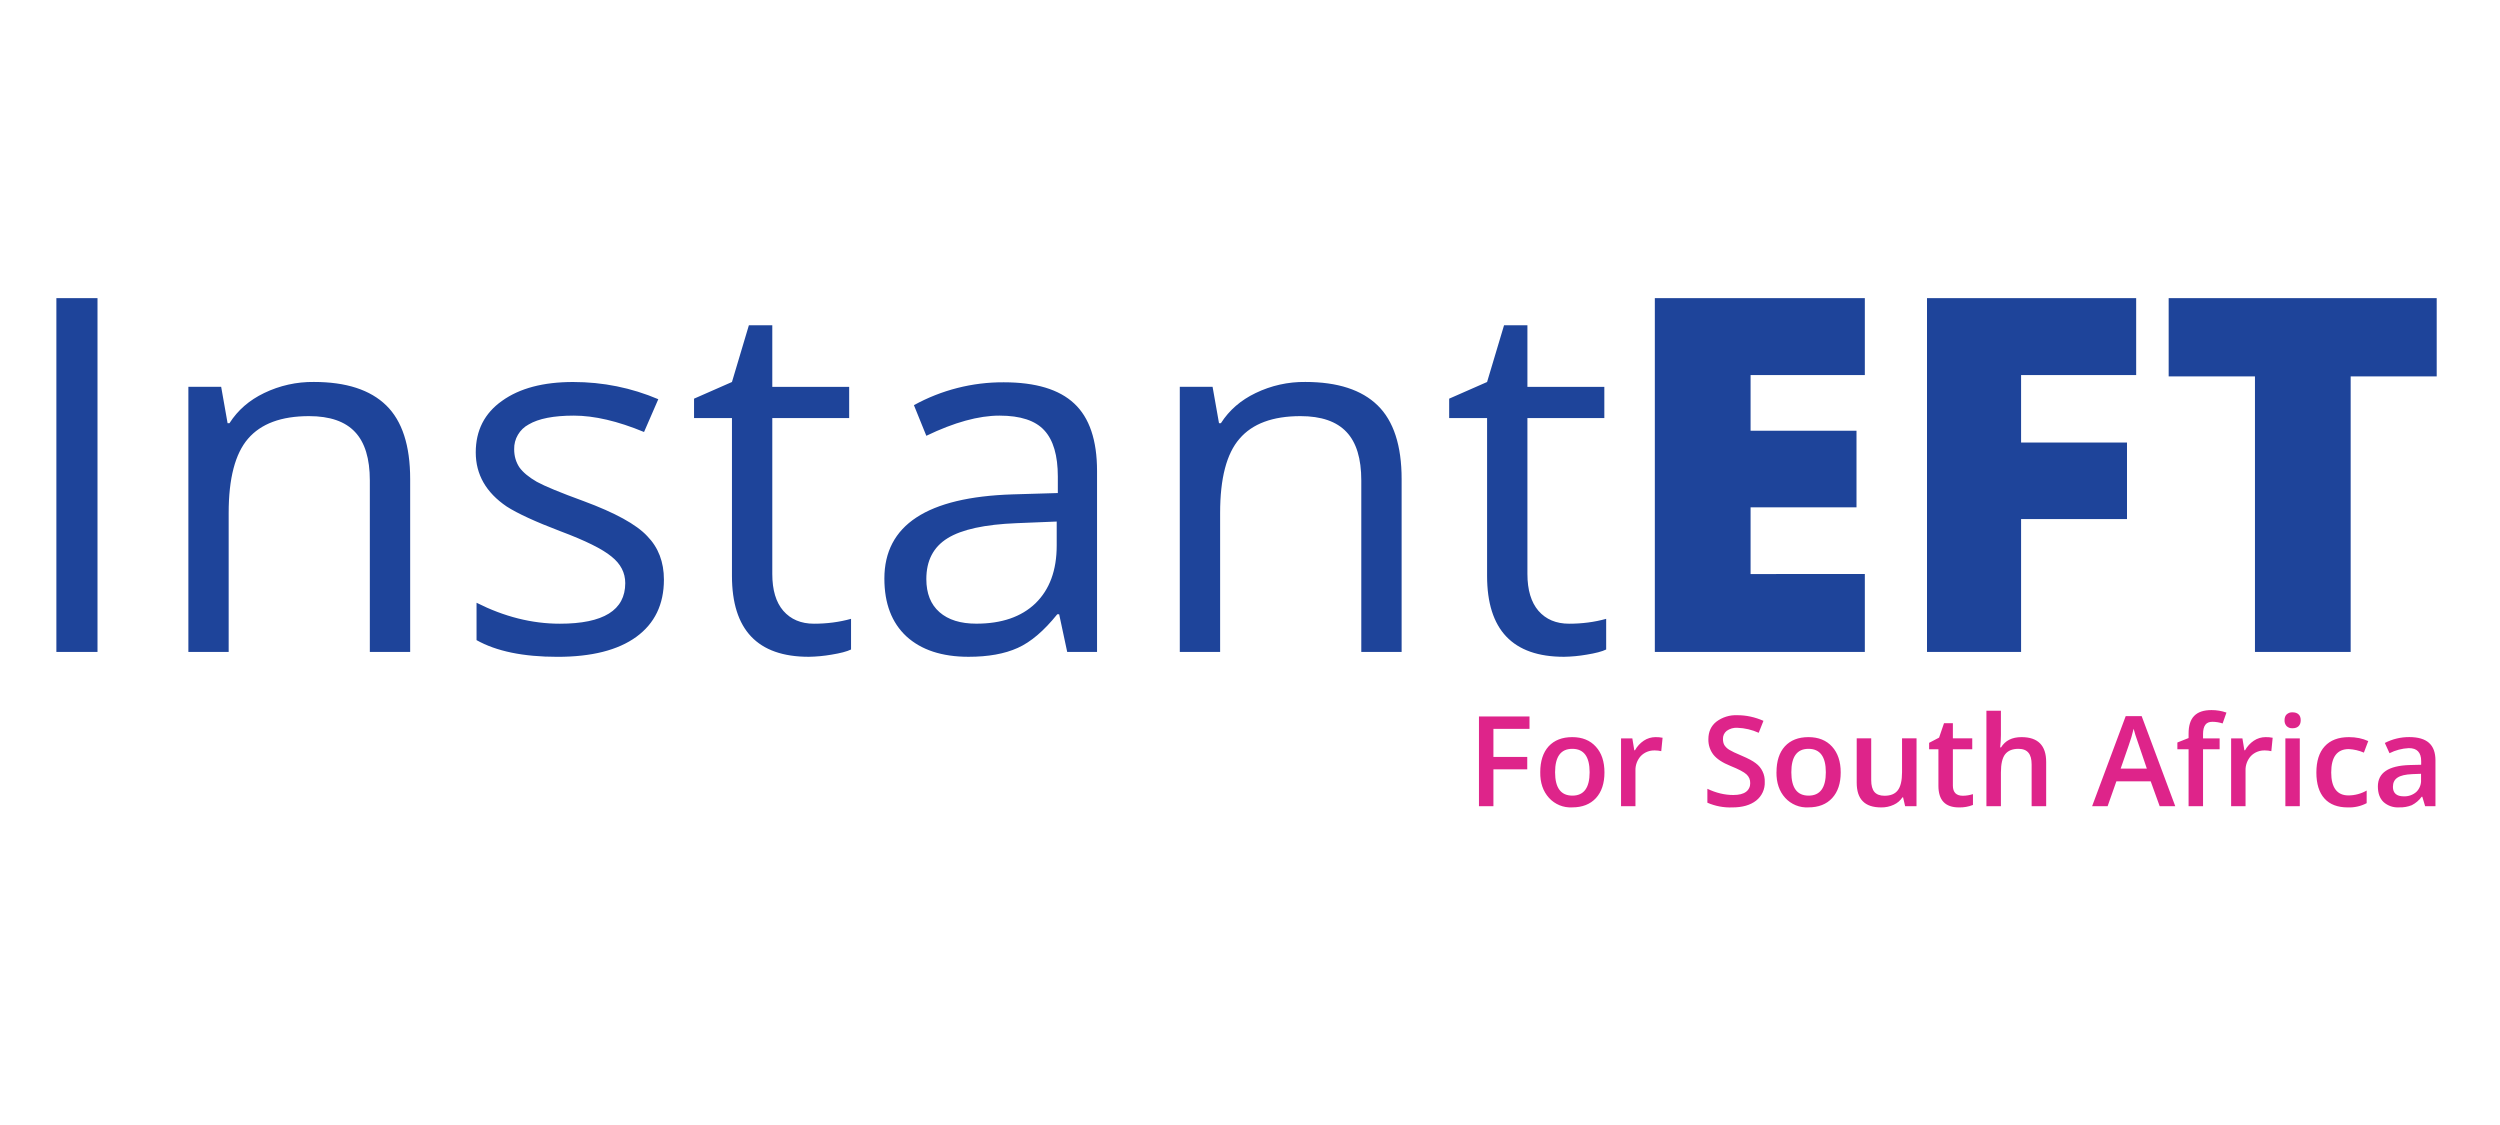 <svg width="60" height="27" viewBox="0 0 60 27" fill="none" xmlns="http://www.w3.org/2000/svg">
<path d="M2.34 15.647H1.353V7.155H2.34V15.647ZM9.844 15.647H8.876V11.531C8.876 11.005 8.757 10.618 8.521 10.368C8.285 10.115 7.917 9.987 7.418 9.987C6.751 9.987 6.263 10.168 5.952 10.53C5.644 10.887 5.488 11.481 5.488 12.31V15.647H4.521V9.284H5.308L5.462 10.156H5.508C5.705 9.846 5.983 9.604 6.339 9.433C6.711 9.253 7.12 9.162 7.534 9.167C8.308 9.167 8.887 9.356 9.27 9.73C9.653 10.104 9.844 10.694 9.844 11.498V15.647ZM15.934 13.911C15.934 14.505 15.713 14.963 15.271 15.285C14.831 15.604 14.201 15.764 13.38 15.764C12.557 15.764 11.911 15.63 11.437 15.363V14.466C12.1 14.801 12.767 14.969 13.437 14.969C14.483 14.969 15.006 14.645 15.006 13.995C15.006 13.745 14.896 13.532 14.676 13.357C14.457 13.176 14.049 12.974 13.451 12.75C12.852 12.522 12.422 12.324 12.16 12.156C11.665 11.82 11.418 11.388 11.418 10.858C11.418 10.33 11.629 9.917 12.05 9.62C12.471 9.318 13.039 9.168 13.754 9.168C14.472 9.168 15.154 9.307 15.799 9.581L15.457 10.368C14.825 10.106 14.263 9.975 13.773 9.975C13.287 9.975 12.925 10.046 12.688 10.187C12.581 10.244 12.491 10.33 12.43 10.435C12.368 10.54 12.337 10.66 12.34 10.782C12.34 10.945 12.382 11.089 12.464 11.214C12.549 11.334 12.689 11.451 12.883 11.563C13.076 11.669 13.451 11.824 14.005 12.026C14.762 12.306 15.273 12.586 15.534 12.867C15.802 13.141 15.934 13.49 15.934 13.911ZM18.535 13.776C18.535 14.159 18.622 14.454 18.799 14.659C18.98 14.866 19.224 14.969 19.535 14.969C19.849 14.969 20.145 14.93 20.425 14.852V15.588C20.326 15.636 20.17 15.677 19.954 15.712C19.775 15.743 19.593 15.76 19.411 15.763C18.182 15.763 17.567 15.115 17.567 13.821V10.033H16.657V9.568L17.567 9.168L17.973 7.807H18.535V9.285H20.38V10.033H18.535V13.776ZM22.232 13.898C22.232 14.242 22.337 14.507 22.548 14.692C22.759 14.877 23.053 14.968 23.432 14.968C24.038 14.968 24.512 14.806 24.852 14.479C25.192 14.147 25.361 13.686 25.361 13.091V12.517L24.4 12.556C23.634 12.586 23.081 12.707 22.741 12.918C22.401 13.128 22.232 13.455 22.232 13.898ZM26.329 15.647H25.613L25.42 14.743H25.374C25.055 15.14 24.74 15.409 24.425 15.55C24.112 15.692 23.718 15.763 23.245 15.763C22.608 15.763 22.111 15.599 21.755 15.274C21.401 14.946 21.225 14.483 21.225 13.886C21.225 12.603 22.251 11.93 24.303 11.865L25.388 11.833V11.439C25.388 10.932 25.279 10.562 25.065 10.33C24.85 10.093 24.49 9.975 23.987 9.975C23.487 9.975 22.902 10.136 22.232 10.459L21.934 9.724C22.595 9.36 23.337 9.171 24.09 9.175C24.856 9.175 25.42 9.345 25.782 9.685C26.146 10.024 26.329 10.564 26.329 11.304V15.647ZM33.639 15.647H32.671V11.531C32.671 11.005 32.553 10.618 32.316 10.368C32.079 10.115 31.711 9.987 31.212 9.987C30.546 9.987 30.057 10.168 29.748 10.53C29.437 10.887 29.283 11.481 29.283 12.31V15.647H28.315V9.284H29.102L29.256 10.156H29.302C29.5 9.846 29.778 9.604 30.135 9.433C30.507 9.253 30.915 9.162 31.328 9.167C32.103 9.167 32.681 9.356 33.064 9.73C33.447 10.104 33.639 10.694 33.639 11.498V15.647ZM36.658 13.776C36.658 14.159 36.747 14.454 36.922 14.659C37.103 14.866 37.347 14.969 37.658 14.969C37.972 14.969 38.269 14.93 38.548 14.852V15.588C38.45 15.636 38.293 15.677 38.077 15.712C37.898 15.743 37.717 15.76 37.535 15.763C36.305 15.763 35.69 15.115 35.69 13.821V10.033H34.78V9.568L35.69 9.168L36.097 7.807H36.658V9.285H38.504V10.033H36.658V13.776ZM44.756 13.776V15.647H39.716V7.155H44.756V9.001H42.014V10.337H44.556V12.176H42.014V13.777L44.756 13.776ZM48.506 12.459V15.647H46.248V7.155H51.268V9.001H48.506V10.621H51.048V12.458H48.506V12.459ZM56.416 9.033V15.647H54.119V9.033H52.048V7.155H58.481V9.033H56.416Z" fill="#1E449A"/>
<path d="M35.842 18.464V19.348H35.495V17.195H36.708V17.493H35.842V18.166H36.654V18.464H35.842ZM37.735 17.972C37.46 17.972 37.322 18.159 37.322 18.534C37.322 18.908 37.46 19.095 37.738 19.095C38.012 19.095 38.151 18.908 38.151 18.534C38.151 18.159 38.012 17.972 37.735 17.972ZM36.966 18.532C36.966 18.267 37.034 18.059 37.168 17.911C37.304 17.765 37.492 17.691 37.734 17.691C37.974 17.691 38.163 17.768 38.3 17.92C38.439 18.072 38.507 18.277 38.507 18.539C38.507 18.799 38.439 19.005 38.303 19.154C38.166 19.302 37.976 19.377 37.734 19.377C37.629 19.383 37.525 19.366 37.428 19.326C37.332 19.286 37.245 19.226 37.175 19.148C37.033 18.991 36.962 18.785 36.966 18.531V18.532ZM39.731 17.691C39.788 17.69 39.846 17.695 39.902 17.706L39.87 18.028C39.82 18.016 39.768 18.01 39.716 18.01C39.654 18.008 39.591 18.019 39.533 18.042C39.475 18.065 39.423 18.1 39.379 18.145C39.292 18.241 39.246 18.368 39.251 18.497V19.348H38.905V17.721H39.176L39.223 18.007H39.239C39.29 17.914 39.363 17.835 39.451 17.776C39.534 17.721 39.632 17.691 39.731 17.691ZM42.139 18.318C42.209 18.369 42.265 18.437 42.302 18.515C42.34 18.593 42.357 18.679 42.354 18.765C42.358 18.851 42.341 18.937 42.305 19.015C42.269 19.093 42.215 19.161 42.148 19.214C42.009 19.323 41.819 19.378 41.575 19.378C41.37 19.386 41.165 19.347 40.977 19.265V18.931C41.185 19.03 41.392 19.08 41.598 19.08C41.734 19.08 41.836 19.055 41.904 19.004C41.937 18.98 41.963 18.948 41.98 18.912C41.998 18.875 42.006 18.835 42.005 18.795C42.006 18.756 41.999 18.716 41.984 18.68C41.968 18.644 41.945 18.611 41.916 18.585C41.855 18.528 41.727 18.461 41.533 18.383C41.337 18.304 41.2 18.212 41.12 18.11C41.04 18.005 40.998 17.876 41.001 17.743C41.001 17.562 41.065 17.422 41.193 17.32C41.338 17.211 41.517 17.156 41.699 17.165C41.908 17.165 42.117 17.209 42.323 17.3L42.209 17.587C42.048 17.514 41.874 17.473 41.698 17.467C41.606 17.461 41.515 17.487 41.44 17.541C41.411 17.564 41.388 17.594 41.372 17.628C41.357 17.662 41.349 17.7 41.351 17.737C41.351 17.793 41.362 17.842 41.385 17.883C41.415 17.928 41.455 17.967 41.502 17.995C41.556 18.029 41.657 18.077 41.805 18.139C41.954 18.202 42.066 18.261 42.139 18.318ZM43.404 17.972C43.129 17.972 42.992 18.159 42.992 18.534C42.992 18.908 43.13 19.095 43.407 19.095C43.682 19.095 43.82 18.908 43.82 18.534C43.82 18.159 43.68 17.972 43.404 17.972ZM42.636 18.532C42.636 18.267 42.703 18.059 42.838 17.911C42.973 17.765 43.161 17.691 43.403 17.691C43.644 17.691 43.833 17.768 43.971 17.92C44.108 18.072 44.177 18.277 44.177 18.539C44.177 18.799 44.109 19.005 43.972 19.154C43.836 19.302 43.646 19.377 43.403 19.377C43.298 19.383 43.194 19.366 43.098 19.326C43.001 19.286 42.914 19.226 42.844 19.148C42.702 18.991 42.632 18.785 42.635 18.531L42.636 18.532ZM45.996 19.348H45.723L45.674 19.136H45.659C45.608 19.214 45.535 19.276 45.45 19.314C45.356 19.358 45.252 19.38 45.148 19.378C44.95 19.378 44.804 19.329 44.707 19.23C44.609 19.132 44.561 18.983 44.561 18.784V17.72H44.909V18.723C44.909 18.851 44.934 18.944 44.986 19.007C45.039 19.067 45.118 19.098 45.227 19.098C45.373 19.098 45.479 19.056 45.546 18.968C45.614 18.881 45.649 18.736 45.649 18.532V17.72H45.997L45.996 19.348ZM46.869 18.855C46.869 18.934 46.889 18.996 46.93 19.038C46.971 19.078 47.03 19.098 47.106 19.098C47.189 19.098 47.272 19.084 47.351 19.059V19.319C47.244 19.361 47.13 19.381 47.015 19.378C46.686 19.378 46.522 19.205 46.522 18.859V17.983H46.299V17.828L46.538 17.703L46.656 17.357H46.869V17.72H47.334V17.983H46.869V18.855ZM49.108 18.287V19.348H48.759V18.347C48.759 18.22 48.734 18.127 48.683 18.066C48.633 18.004 48.553 17.972 48.443 17.972C48.299 17.972 48.192 18.015 48.123 18.103C48.055 18.19 48.022 18.337 48.022 18.54V19.348H47.674V17.058H48.022V17.639C48.022 17.727 48.016 17.826 48.004 17.938H48.025C48.126 17.773 48.29 17.691 48.516 17.691C48.91 17.691 49.108 17.89 49.108 18.287ZM52.206 19.348H51.832L51.617 18.752H50.793L50.583 19.348H50.211L51.017 17.187H51.4L52.206 19.348ZM50.896 18.446H51.524C51.43 18.175 51.338 17.904 51.247 17.632C51.232 17.585 51.219 17.538 51.207 17.49C51.176 17.624 51.137 17.756 51.09 17.886L50.896 18.446ZM53.271 17.721V17.983H52.873V19.348H52.526V17.983H52.257V17.82L52.526 17.713V17.607C52.526 17.416 52.57 17.273 52.661 17.181C52.751 17.088 52.889 17.042 53.075 17.042C53.198 17.042 53.318 17.061 53.435 17.102L53.343 17.363C53.265 17.337 53.182 17.324 53.099 17.323C53.02 17.323 52.964 17.346 52.929 17.394C52.892 17.443 52.873 17.516 52.873 17.614V17.721H53.271ZM54.373 17.691C54.431 17.69 54.488 17.695 54.544 17.706L54.512 18.028C54.462 18.016 54.41 18.01 54.358 18.01C54.296 18.008 54.233 18.019 54.175 18.042C54.117 18.065 54.065 18.1 54.021 18.145C53.934 18.241 53.888 18.368 53.893 18.497V19.348H53.547V17.721H53.818L53.865 18.007H53.881C53.932 17.914 54.005 17.835 54.093 17.776C54.176 17.721 54.273 17.691 54.373 17.691ZM55.195 17.721V19.348H54.849V17.721H55.195ZM55.217 17.287C55.217 17.346 55.2 17.393 55.167 17.427C55.133 17.461 55.085 17.478 55.022 17.478C54.996 17.48 54.97 17.476 54.945 17.468C54.921 17.459 54.898 17.445 54.879 17.427C54.862 17.409 54.849 17.386 54.84 17.362C54.831 17.338 54.828 17.312 54.829 17.287C54.829 17.225 54.846 17.178 54.879 17.146C54.898 17.129 54.921 17.115 54.945 17.106C54.97 17.098 54.996 17.094 55.022 17.096C55.085 17.096 55.133 17.113 55.167 17.146C55.201 17.178 55.217 17.225 55.217 17.287ZM56.347 19.378C56.103 19.378 55.914 19.307 55.786 19.163C55.658 19.02 55.593 18.812 55.593 18.54C55.593 18.268 55.659 18.058 55.793 17.912C55.927 17.765 56.121 17.691 56.375 17.691C56.547 17.691 56.701 17.723 56.838 17.786L56.733 18.063C56.619 18.013 56.496 17.985 56.372 17.978C56.091 17.978 55.949 18.166 55.949 18.54C55.949 18.722 55.984 18.859 56.055 18.953C56.124 19.044 56.227 19.09 56.362 19.09C56.516 19.09 56.667 19.049 56.8 18.973V19.276C56.661 19.349 56.505 19.384 56.347 19.378ZM58.451 19.348H58.203L58.135 19.121H58.121C58.059 19.206 57.978 19.276 57.884 19.324C57.787 19.363 57.683 19.381 57.579 19.377C57.442 19.386 57.307 19.34 57.205 19.249C57.114 19.161 57.069 19.037 57.069 18.874C57.069 18.547 57.323 18.377 57.828 18.361L58.108 18.354V18.265C58.108 18.161 58.083 18.084 58.033 18.032C57.985 17.98 57.911 17.955 57.81 17.955C57.649 17.963 57.492 18.004 57.348 18.077L57.236 17.831C57.417 17.737 57.619 17.689 57.822 17.69C58.033 17.69 58.191 17.736 58.294 17.827C58.398 17.918 58.451 18.059 58.451 18.251V19.347V19.348ZM57.43 18.886C57.43 18.958 57.451 19.014 57.495 19.054C57.538 19.093 57.603 19.112 57.688 19.112C57.799 19.117 57.907 19.08 57.99 19.008C58.03 18.97 58.06 18.924 58.08 18.873C58.1 18.822 58.109 18.767 58.105 18.712V18.571L57.896 18.579C57.732 18.586 57.614 18.613 57.54 18.663C57.466 18.711 57.43 18.785 57.43 18.886Z" fill="#DE248A"/>
</svg>
